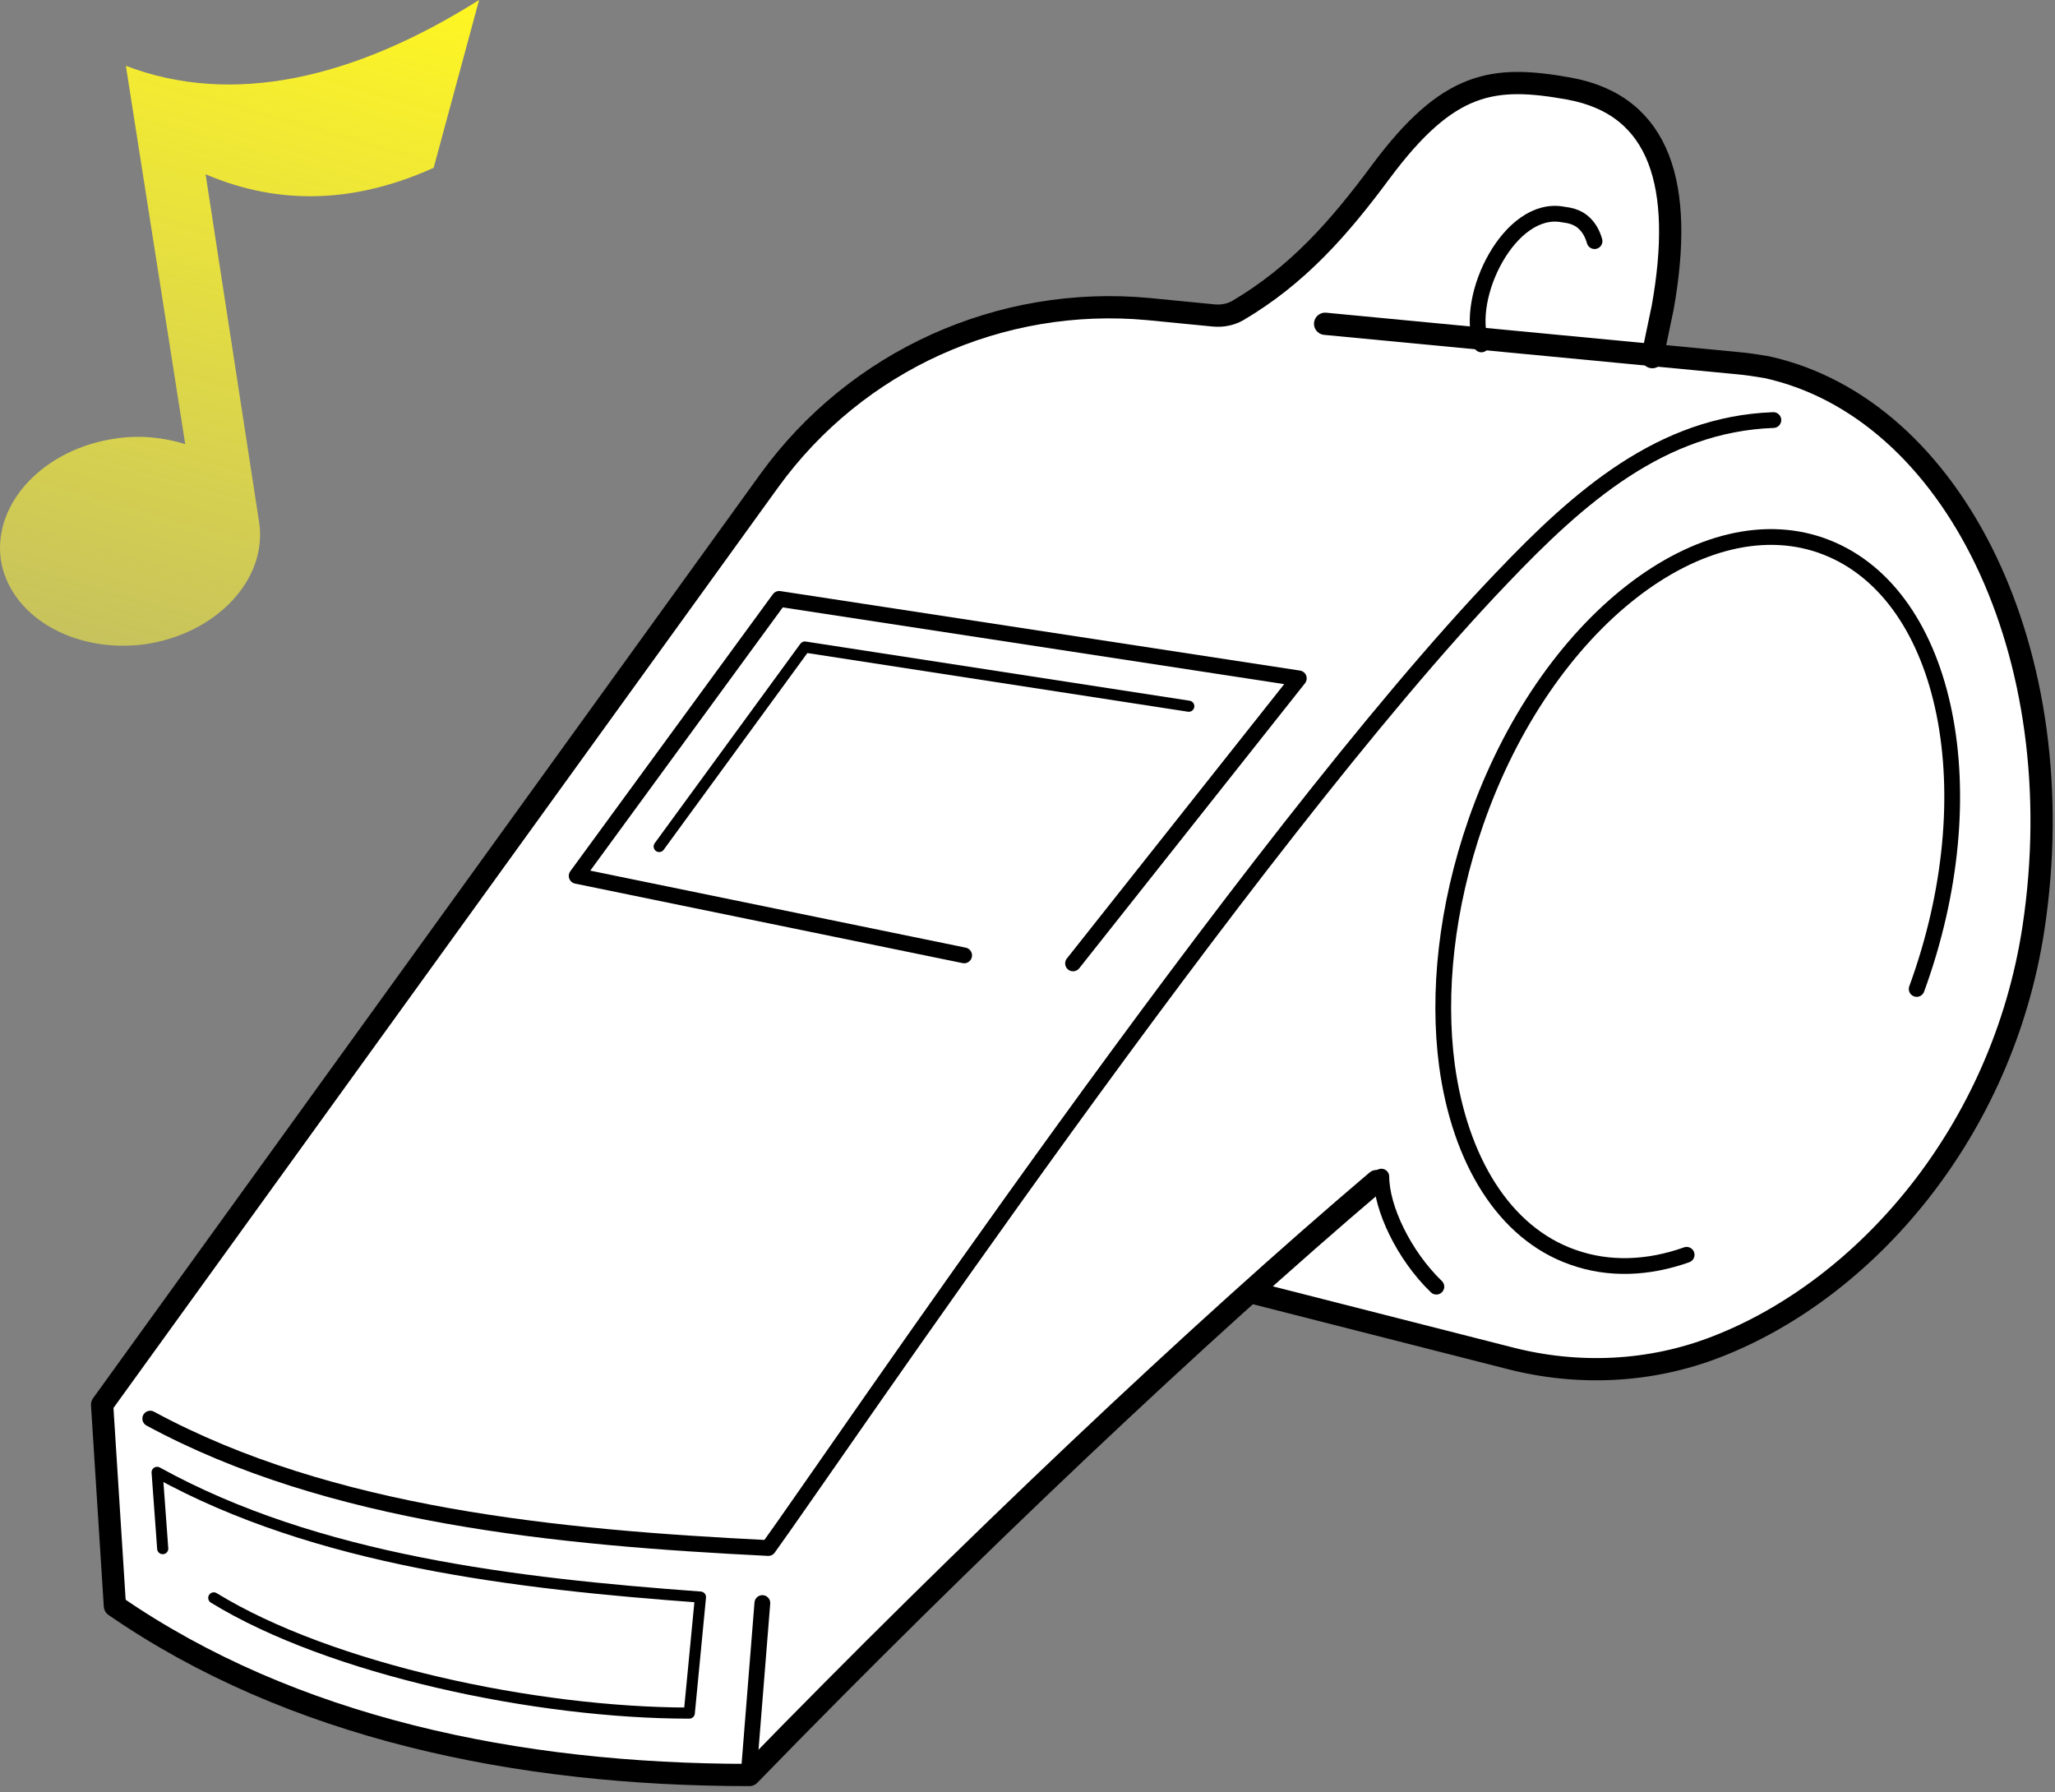 <svg viewBox="0 0 266 232" fill="none" xmlns="http://www.w3.org/2000/svg" id="whistle">
<rect x="0" y="0" width="266" height="232" fill="#808080" stroke="none"/>
<path d="M14.871 207.769L13.217 181.745L103.91 57.117C113.01 47.786 123.972 41.772 137.623 40.217L158.615 40.839C165.958 37.521 173.093 30.575 179.919 20.725C185.089 12.948 191.914 9.838 200.291 10.979C211.977 12.223 215.493 19.066 216.216 27.879L214.355 46.334C229.453 46.957 241.242 50.689 250.756 62.716C258.926 72.981 262.752 87.082 264.2 103.049C264.924 122.749 259.65 139.96 248.068 154.683C236.899 167.644 224.283 175.731 209.701 177.286C203.186 177.597 197.292 177.079 192.431 175.316L161.821 167.54L128.522 198.023L96.981 229.75C64.716 228.921 35.657 223.84 14.871 207.769Z" fill="white"/>
<path d="M171.524 41.909L224.831 46.998C226.065 47.102 227.403 47.31 228.638 47.517C252.924 52.814 268.566 84.701 263.215 120.119C259.202 146.501 241.502 166.858 222.155 174.337C213.614 177.66 204.249 178.076 195.399 175.791L162.777 167.482" stroke="black" stroke-width="2.88" stroke-linecap="round" stroke-linejoin="round"/>
<path d="M229.546 54.372C215.056 54.889 204.396 64.298 194.357 74.845C161.859 108.76 107.834 188.791 99.451 200.372C72.335 199.028 42.735 196.236 19.448 183.621" stroke="black" stroke-width="2.04" stroke-linecap="round" stroke-linejoin="round"/>
<path d="M124.801 123.662L74.644 113.373L100.862 77.518L168.119 87.807L138.895 124.701" stroke="black" stroke-width="2.04" stroke-linecap="round" stroke-linejoin="round"/>
<path d="M248.096 128.009C257.33 102.776 252.246 77.126 236.476 70.87C220.705 64.614 200.058 80.463 191.031 106.426C187.192 117.478 186.051 128.531 187.296 137.915C188.956 150.114 194.663 159.603 203.586 162.731C208.255 164.399 213.339 164.19 218.319 162.418" stroke="black" stroke-width="2.04" stroke-linecap="round" stroke-linejoin="round"/>
<path d="M178.802 152.299C178.802 156.353 181.715 162.489 185.924 166.543" stroke="black" stroke-width="2.04" stroke-linecap="round" stroke-linejoin="round"/>
<path d="M178.193 152.875C155.334 172.275 125.339 200.598 96.998 229.75C66.899 229.75 37.73 223.629 14.872 207.86L13.217 181.82L99.584 62.203C110.858 46.641 129.476 38.237 148.611 40.001L157.093 40.831C158.23 40.935 159.265 40.727 160.196 40.209C167.953 35.644 173.332 29.523 178.71 22.261C187.502 10.434 193.294 9.708 203.121 11.471C215.015 13.65 218.015 24.128 215.222 39.794L213.878 46.226" stroke="black" stroke-width="2.88" stroke-linecap="round" stroke-linejoin="round"/>
<path d="M206.4 31.211C206.092 30.133 205.58 29.271 204.761 28.624C204.044 28.085 203.224 27.869 202.302 27.762C195.439 26.468 189.498 38.434 191.751 44.579" stroke="black" stroke-width="2.04" stroke-linecap="round" stroke-linejoin="round"/>
<path d="M98.68 207.494L96.899 229.75" stroke="black" stroke-width="2.04" stroke-linecap="round" stroke-linejoin="round"/>
<path d="M27.671 206.827C42.749 216.082 69.394 221.738 89.222 221.738L90.668 206.724C66.812 204.976 40.994 201.994 20.339 190.579L21.062 200.451" stroke="black" stroke-width="1.44" stroke-linecap="round" stroke-linejoin="round"/>
<path d="M85.326 109.567L104.182 83.75L153.875 91.411" stroke="black" stroke-width="1.44" stroke-linecap="round" stroke-linejoin="round"/>
<path d="M16.293 8.52L23.973 57.48C21.213 56.64 18.213 56.28 14.973 56.76C5.733 58.08 -0.867 65.04 0.093 72.36C1.173 79.68 9.453 84.6 18.693 83.4C27.933 82.08 34.533 75.12 33.573 67.8L26.613 22.56C36.453 26.76 46.293 26.16 56.133 21.72L62.013 0C45.813 10.2 30.093 13.8 16.293 8.52Z" fill="url(#paint0_linear_1209_12760)"/>
<defs>
<linearGradient id="paint0_linear_1209_12760" x1="42.173" y1="-5.509" x2="-0.427" y2="143.89" gradientUnits="userSpaceOnUse">
<stop stop-color="#FFF622"/>
<stop offset="1" stop-color="#FFF853" stop-opacity="0.27"/>
</linearGradient>
</defs>
</svg>
